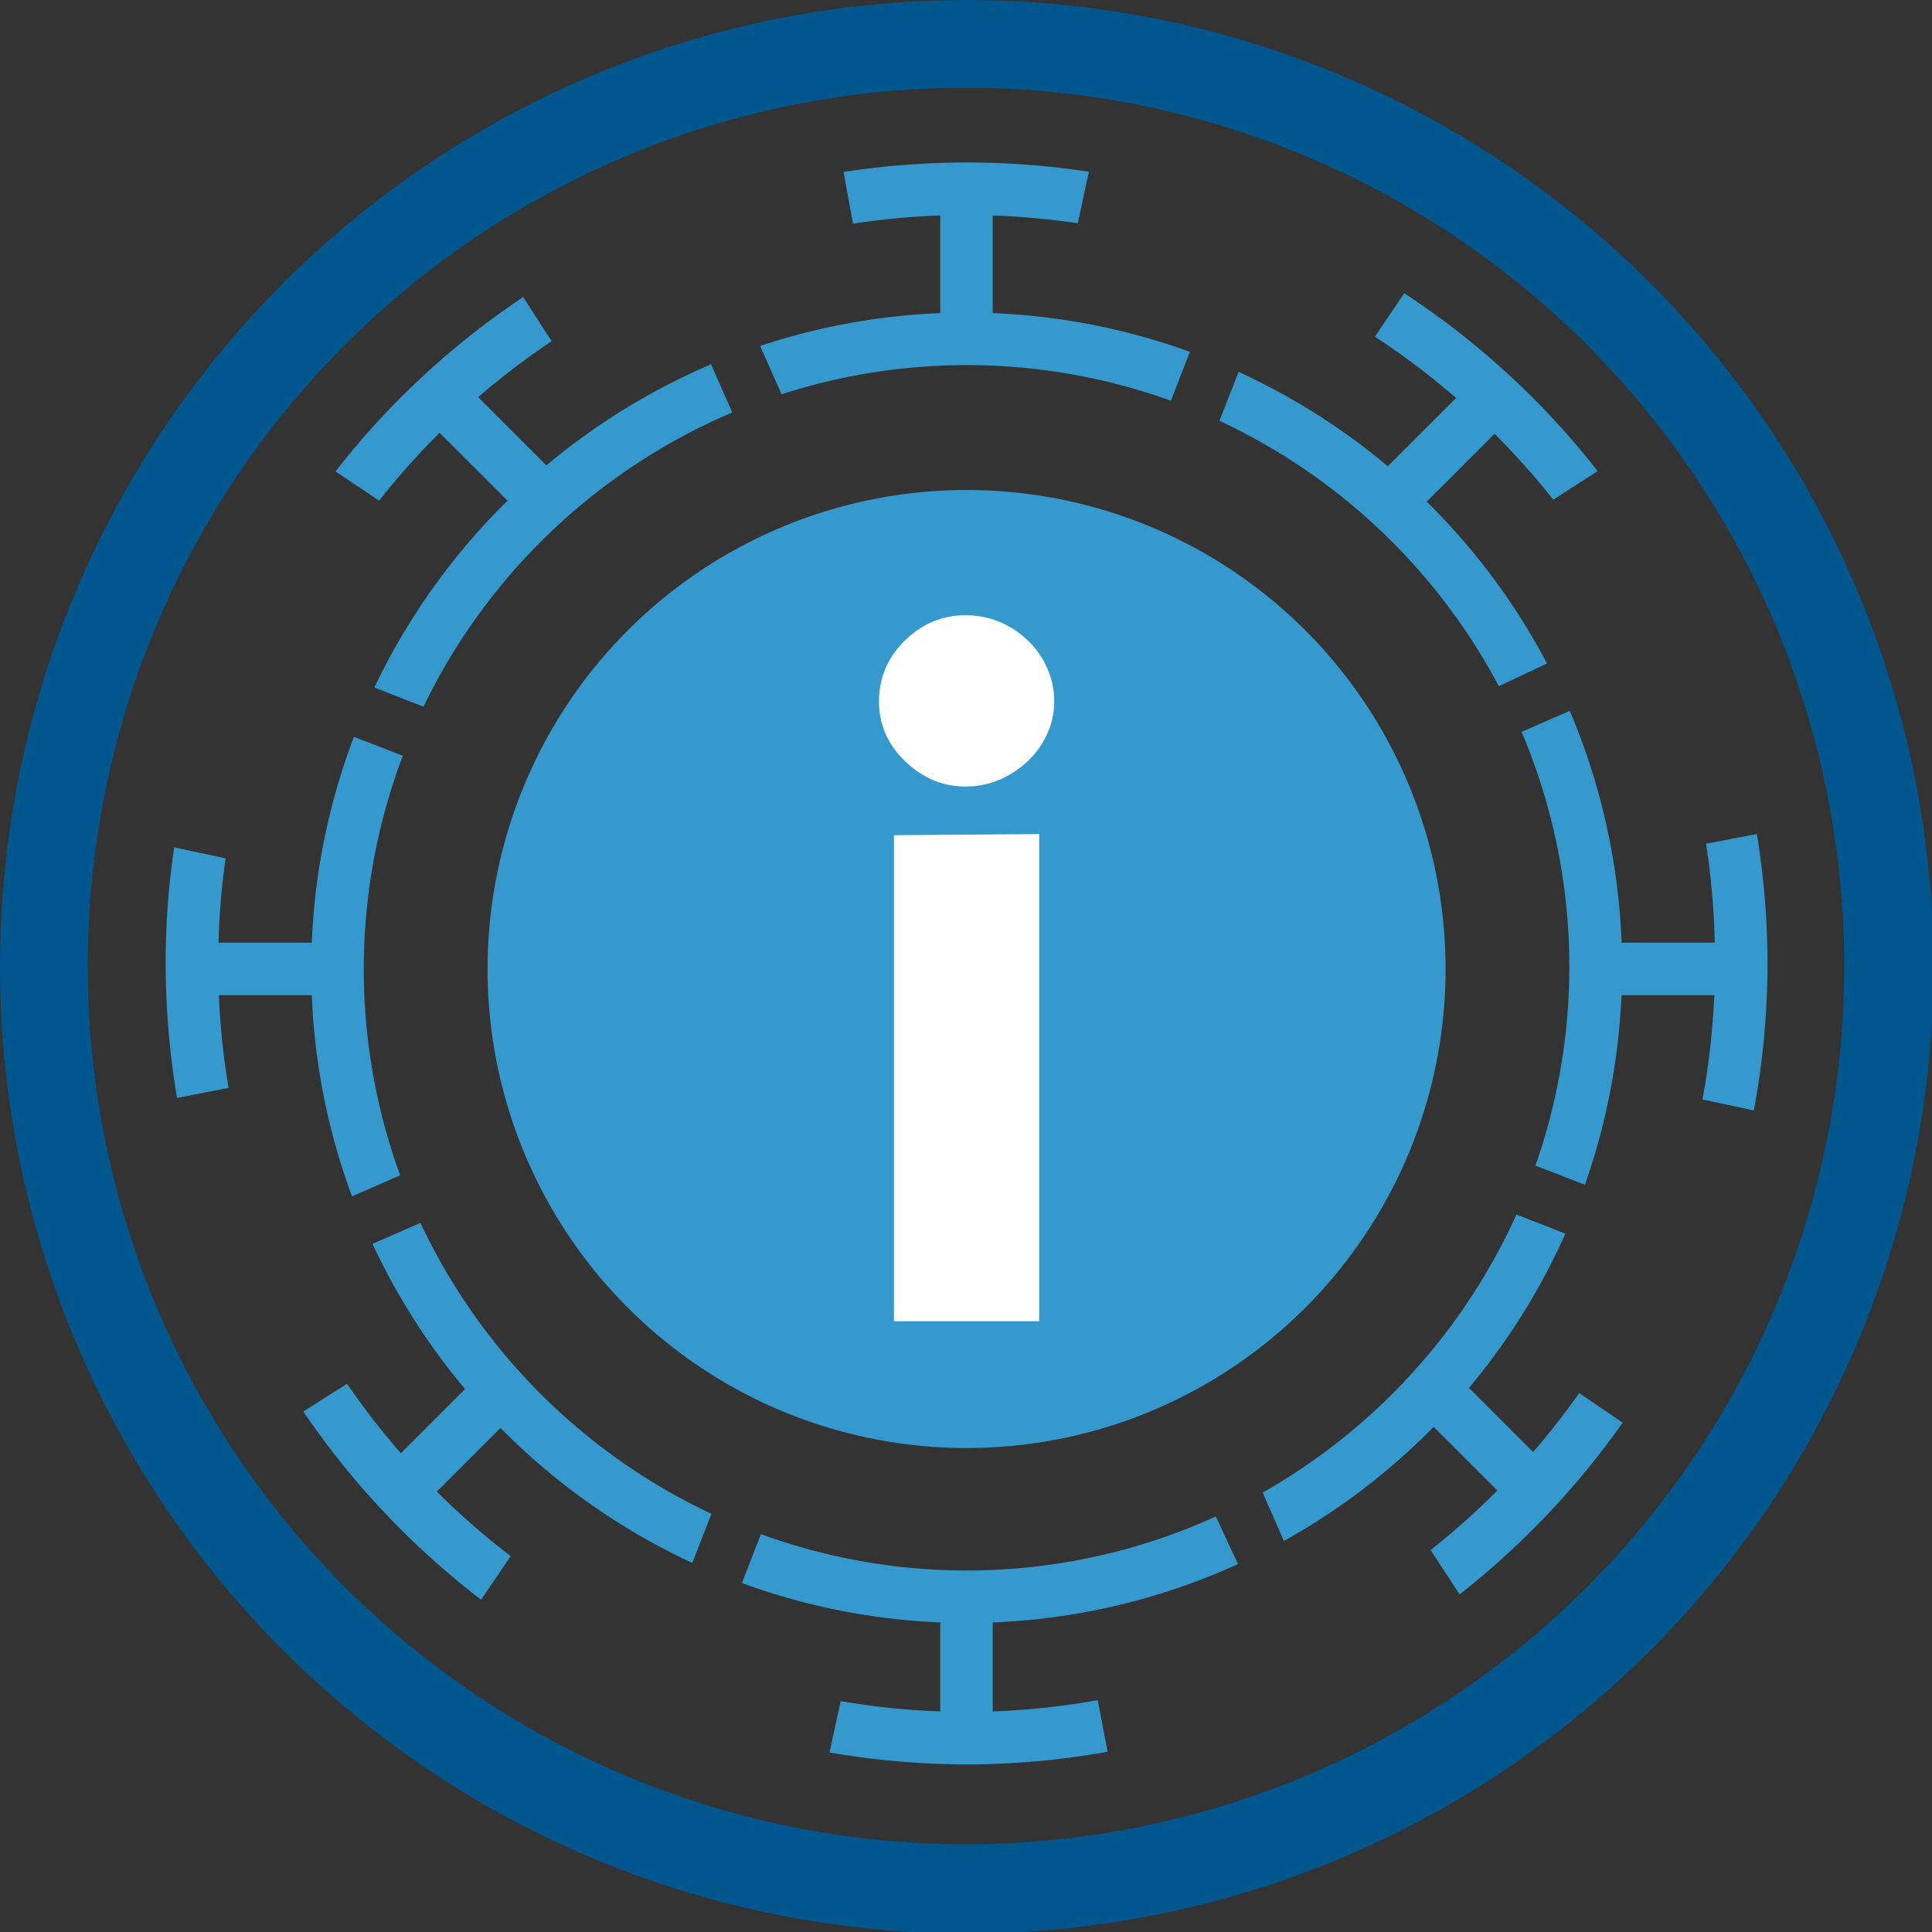 <svg xmlns="http://www.w3.org/2000/svg" viewBox="0 0 101.92 101.92"><rect x="0" y="0" width="101.92" height="101.92" fill="#333333" stroke="none"/><defs><style>.cls-1{fill:#3699cd;}.cls-2{fill:#fff;}.cls-3{fill:#00568d;}</style></defs><title>COVID_1</title><g id="Layer_2" data-name="Layer 2"><g id="Layer_1-2" data-name="Layer 1"><circle class="cls-1" cx="50.99" cy="51.12" r="25.27"/><path class="cls-2" d="M55.61,37a4,4,0,0,1-.37,1.72,4.51,4.51,0,0,1-1,1.41,5.07,5.07,0,0,1-1.5,1,4.6,4.6,0,0,1-1.81.36,4.3,4.3,0,0,1-1.76-.36,5.09,5.09,0,0,1-1.45-1,4.62,4.62,0,0,1-1-1.41A4.34,4.34,0,0,1,46.37,37a4.49,4.49,0,0,1,.35-1.76,4.58,4.58,0,0,1,1-1.43,4.7,4.7,0,0,1,1.45-1,4.29,4.29,0,0,1,1.76-.35,4.6,4.6,0,0,1,1.81.35,4.7,4.7,0,0,1,1.5,1,4.48,4.48,0,0,1,1,1.43A4.18,4.18,0,0,1,55.61,37Zm-.79,7V69.7H47.16V44.06Z"/><rect class="cls-1" x="49.6" y="9.96" width="2.77" height="7.91"/><rect class="cls-1" x="49.6" y="84.67" width="2.77" height="7.91"/><rect class="cls-1" x="83.94" y="49.73" width="7.91" height="2.77"/><rect class="cls-1" x="9.23" y="49.73" width="7.91" height="2.77"/><rect class="cls-1" x="72.29" y="22.14" width="7.91" height="2.77" transform="translate(5.7 60.8) rotate(-45)"/><rect class="cls-1" x="19.2" y="75.23" width="7.91" height="2.77" transform="translate(-47.39 38.81) rotate(-45)"/><rect class="cls-1" x="77.63" y="72.75" width="2.77" height="7.91" transform="translate(-31.09 78.34) rotate(-45)"/><rect class="cls-1" x="24.54" y="19.66" width="2.77" height="7.91" transform="translate(-9.1 25.25) rotate(-45)"/><path class="cls-1" d="M41.23,20.8a31.78,31.78,0,0,1,20.54.34l1-2.58a34.56,34.56,0,0,0-22.67-.31Z"/><path class="cls-1" d="M64.33,22.2a32,32,0,0,1,14.74,14L81.61,35A34.76,34.76,0,0,0,65.34,19.62Z"/><path class="cls-1" d="M22.34,37.28A32,32,0,0,1,38.63,21.76l-1.12-2.54A34.81,34.81,0,0,0,19.75,36.27Z"/><path class="cls-1" d="M83.61,62.5a34.55,34.55,0,0,0-.8-25l-2.54,1.11A31.7,31.7,0,0,1,81,61.49Z"/><path class="cls-1" d="M64.14,80a31.7,31.7,0,0,1-24,.93l-1,2.58a34.48,34.48,0,0,0,26.17-1Z"/><path class="cls-1" d="M80,64.07A32.08,32.08,0,0,1,66.61,78.74l1.12,2.55A34.78,34.78,0,0,0,82.58,65.08Z"/><path class="cls-1" d="M21.11,62a31.77,31.77,0,0,1,.14-22.13l-2.58-1a34.49,34.49,0,0,0-.1,24.24Z"/><path class="cls-1" d="M37.53,79.86A32,32,0,0,1,22.18,64.51l-2.53,1.11A34.77,34.77,0,0,0,36.52,82.45Z"/><path class="cls-1" d="M18.31,73,16,74.46a42.75,42.75,0,0,0,9.38,9.93l1.56-2.3A39.56,39.56,0,0,1,18.31,73Z"/><path class="cls-1" d="M11.51,50.83a40.51,40.51,0,0,1,.39-5.55L9.19,44.7a41.24,41.24,0,0,0-.45,6.13,42.58,42.58,0,0,0,.6,7.09l2.72-.53A39.42,39.42,0,0,1,11.51,50.83Z"/><path class="cls-1" d="M29.1,18l-1.5-2.33a42.26,42.26,0,0,0-9.9,9.2L20,26.41A39.6,39.6,0,0,1,29.1,18Z"/><path class="cls-1" d="M90.47,50.83A39.21,39.21,0,0,1,89.81,58l2.71.58A41.95,41.95,0,0,0,92.68,44L90,44.51A39.92,39.92,0,0,1,90.47,50.83Z"/><path class="cls-1" d="M81.94,26.36l2.34-1.51a42.55,42.55,0,0,0-10.2-9.38l-1.55,2.29A39.71,39.71,0,0,1,81.94,26.36Z"/><path class="cls-1" d="M51,11.34a40.41,40.41,0,0,1,5.86.44l.58-2.72A42.72,42.72,0,0,0,51,8.57a43.52,43.52,0,0,0-6.5.5L45,11.8A39.34,39.34,0,0,1,51,11.34Z"/><path class="cls-1" d="M75.47,81.77,77,84.11a43,43,0,0,0,8.6-9.06l-2.29-1.56A39.91,39.91,0,0,1,75.47,81.77Z"/><path class="cls-1" d="M51,90.31a39.35,39.35,0,0,1-6.65-.57l-.59,2.71a43.22,43.22,0,0,0,7.24.63,42.25,42.25,0,0,0,7.43-.67l-.52-2.72A39.38,39.38,0,0,1,51,90.31Z"/><path class="cls-3" d="M51,4.63A46.33,46.33,0,1,1,4.63,51,46.32,46.32,0,0,1,51,4.63M51,0a51,51,0,1,0,51,51A51,51,0,0,0,51,0Z"/></g></g></svg>